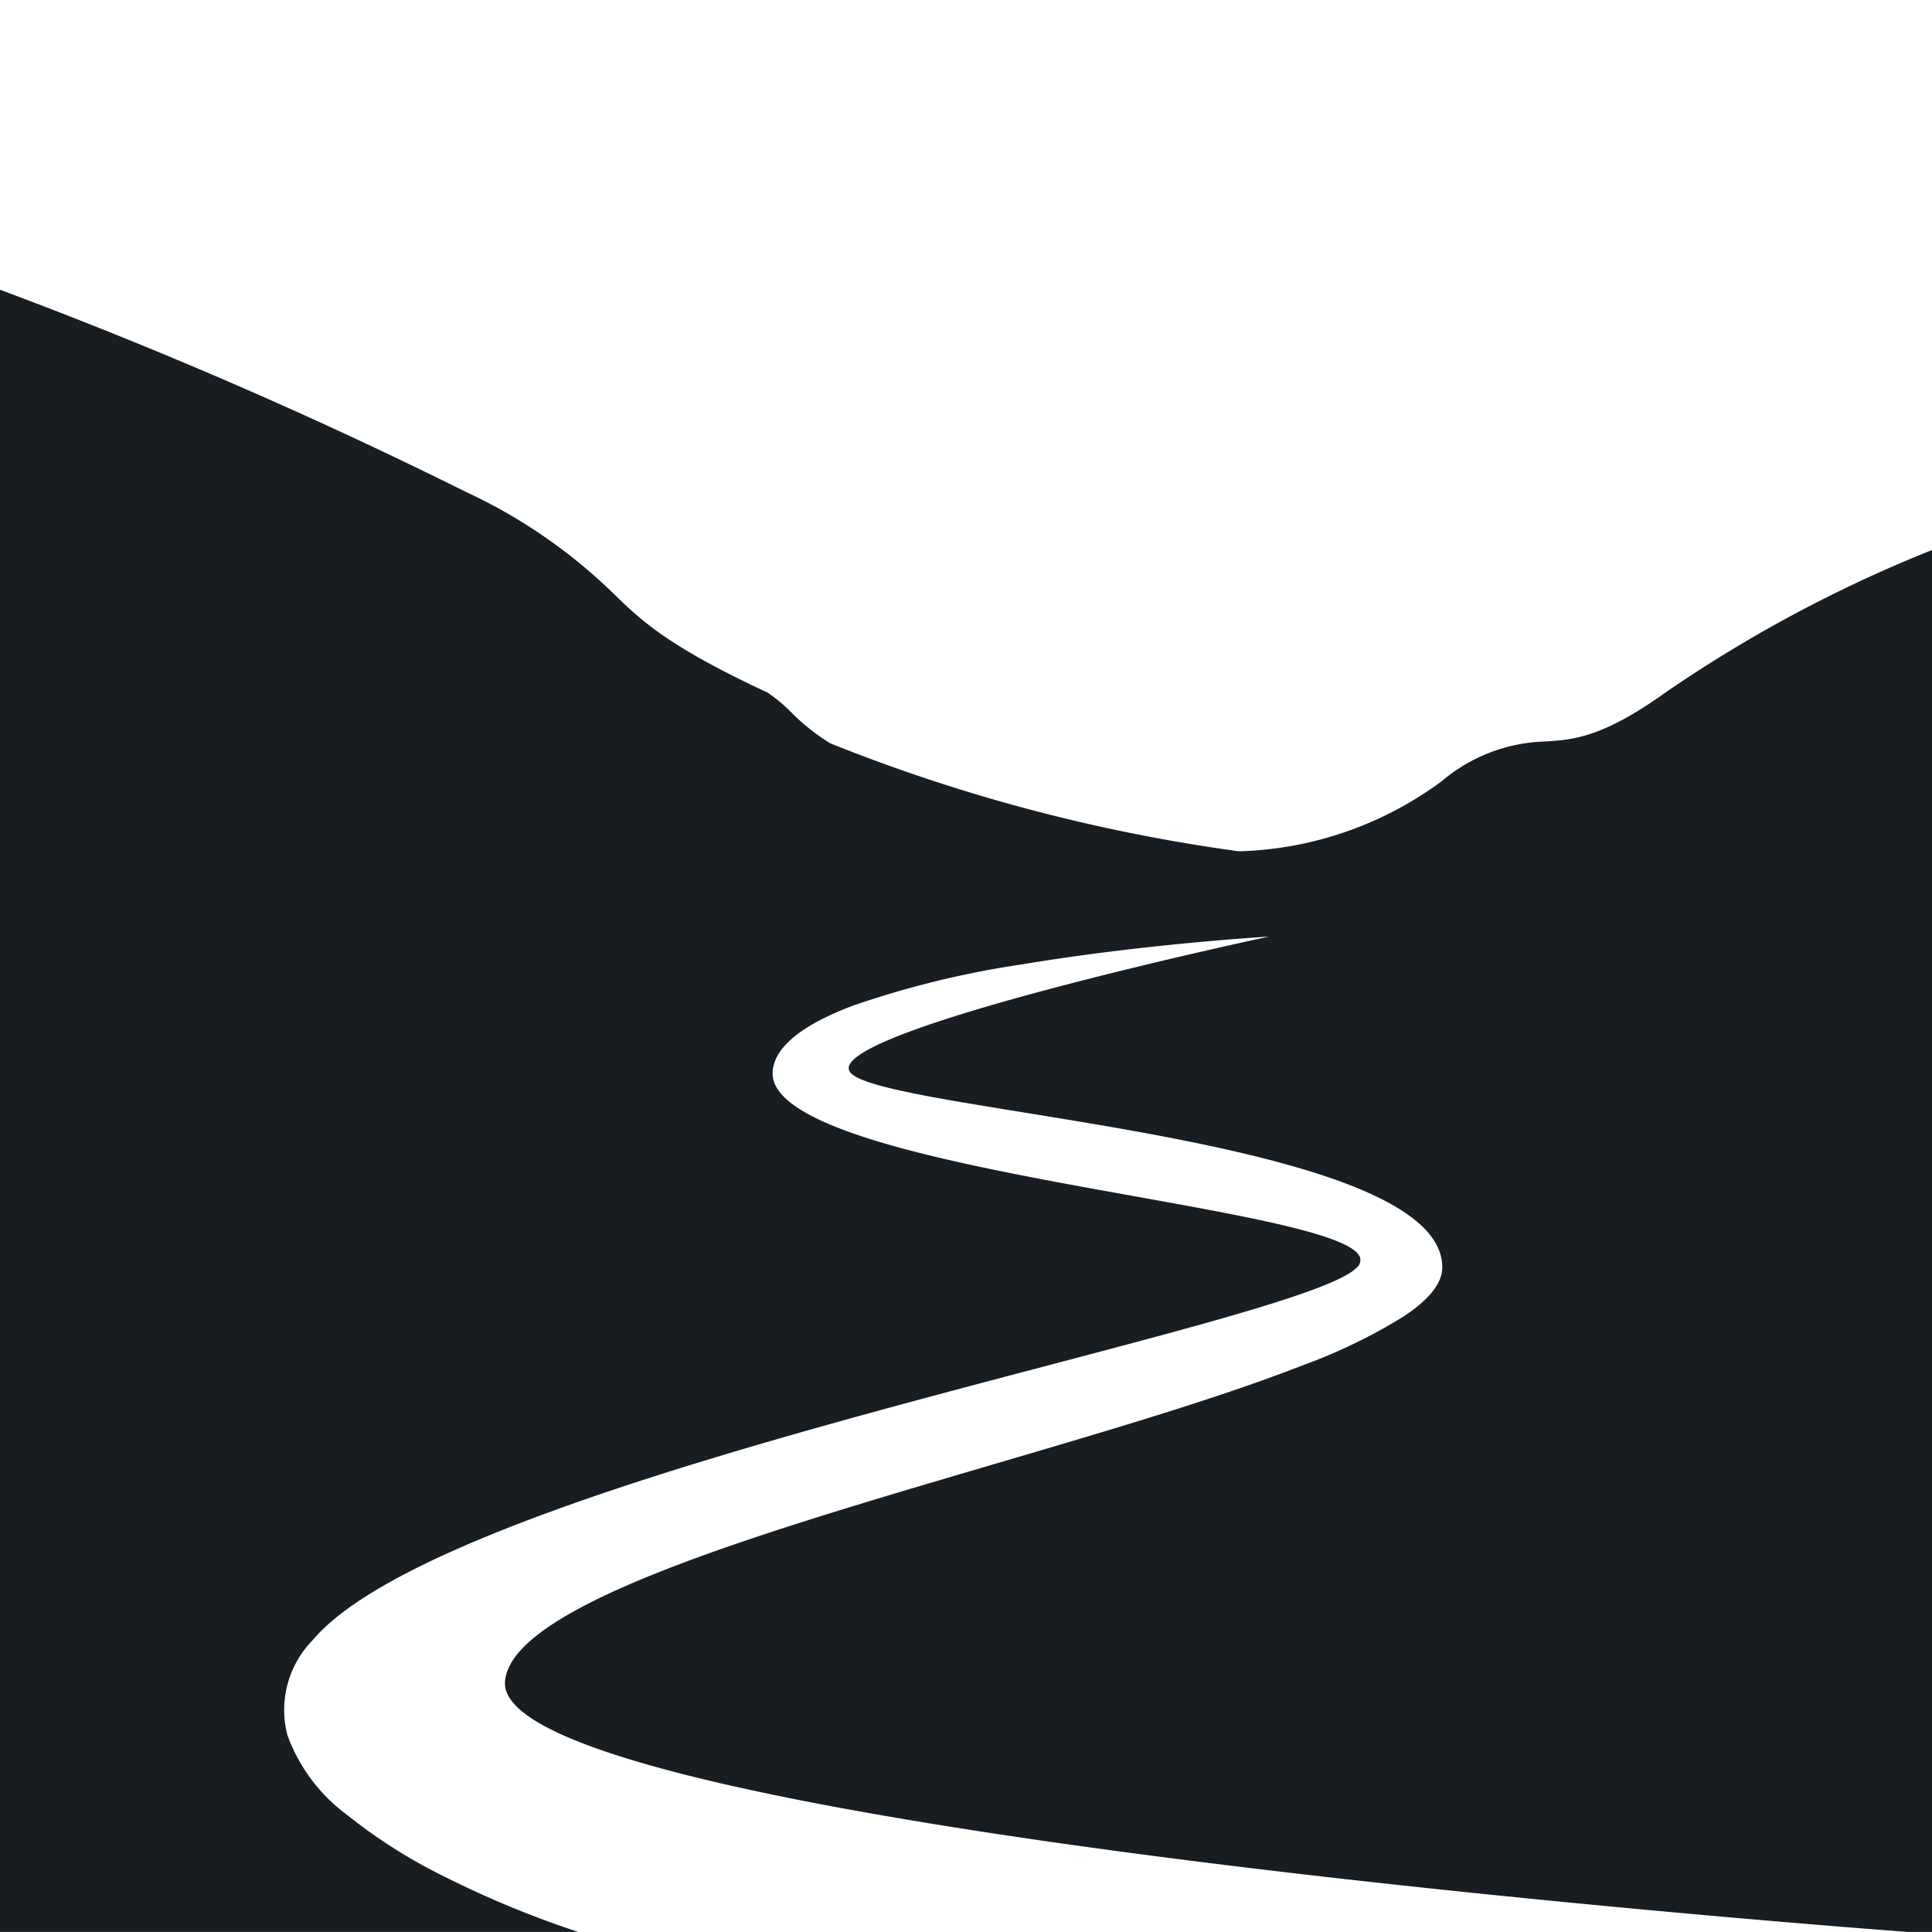 <svg xmlns="http://www.w3.org/2000/svg" width="80" height="80" viewBox="0 0 80 80">
  <g id="valley_views" transform="translate(-5541 563)">
    <rect id="Rectangle_373" data-name="Rectangle 373" width="80" height="80" transform="translate(5541 -563)" fill="#fff" opacity="0"/>
    <path id="Subtraction_13" data-name="Subtraction 13" d="M23.938,68,0,68V0L.036.012A201.8,201.8,0,0,1,19.3,8.375a21.969,21.969,0,0,1,6.112,4.214c1.153,1.117,2.243,2.171,6.372,4.092a6.649,6.649,0,0,1,.97.807,8.659,8.659,0,0,0,1.624,1.293,71.32,71.32,0,0,0,16.892,4.467s.066,0,.187,0a14.8,14.8,0,0,0,8.25-2.905,6.92,6.92,0,0,1,4.258-1.637c1.164-.072,2.367-.146,5-2.029A56.253,56.253,0,0,1,80,10.778V68h-.991c-.146-.011-14.8-1.083-29.216-2.889C41.328,64.051,34.6,62.948,29.8,61.835c-6-1.392-8.991-2.8-8.889-4.2.228-3.122,10.369-6.1,20.176-8.984,4.82-1.417,9.373-2.754,12.851-4.113a22.555,22.555,0,0,0,4.194-2.031c1.067-.713,1.587-1.375,1.589-2.023.014-3.6-10.019-5.232-17.345-6.42-3.828-.621-6.852-1.111-7.193-1.694a.279.279,0,0,1-.009-.267c.786-1.778,17.2-5.283,17.37-5.318-.037,0-5.114.3-10.157,1.139a38.99,38.99,0,0,0-7.049,1.713c-2.147.808-3.272,1.727-3.344,2.732-.078,1.088,1.49,2.078,4.793,3.026,2.884.828,6.724,1.518,10.113,2.127,4.892.879,9.117,1.639,9.417,2.553a.4.4,0,0,1-.129.408c-.872.919-6.217,2.327-12.985,4.109C31.979,47.551,16.6,51.6,12.964,55.9A4.132,4.132,0,0,0,11.9,59.847a7.125,7.125,0,0,0,2.471,3.306,22.018,22.018,0,0,0,4.074,2.577,40.861,40.861,0,0,0,5.5,2.27Z" transform="translate(5541 -551.002)" fill="#181D22"/>
  </g>
</svg>
